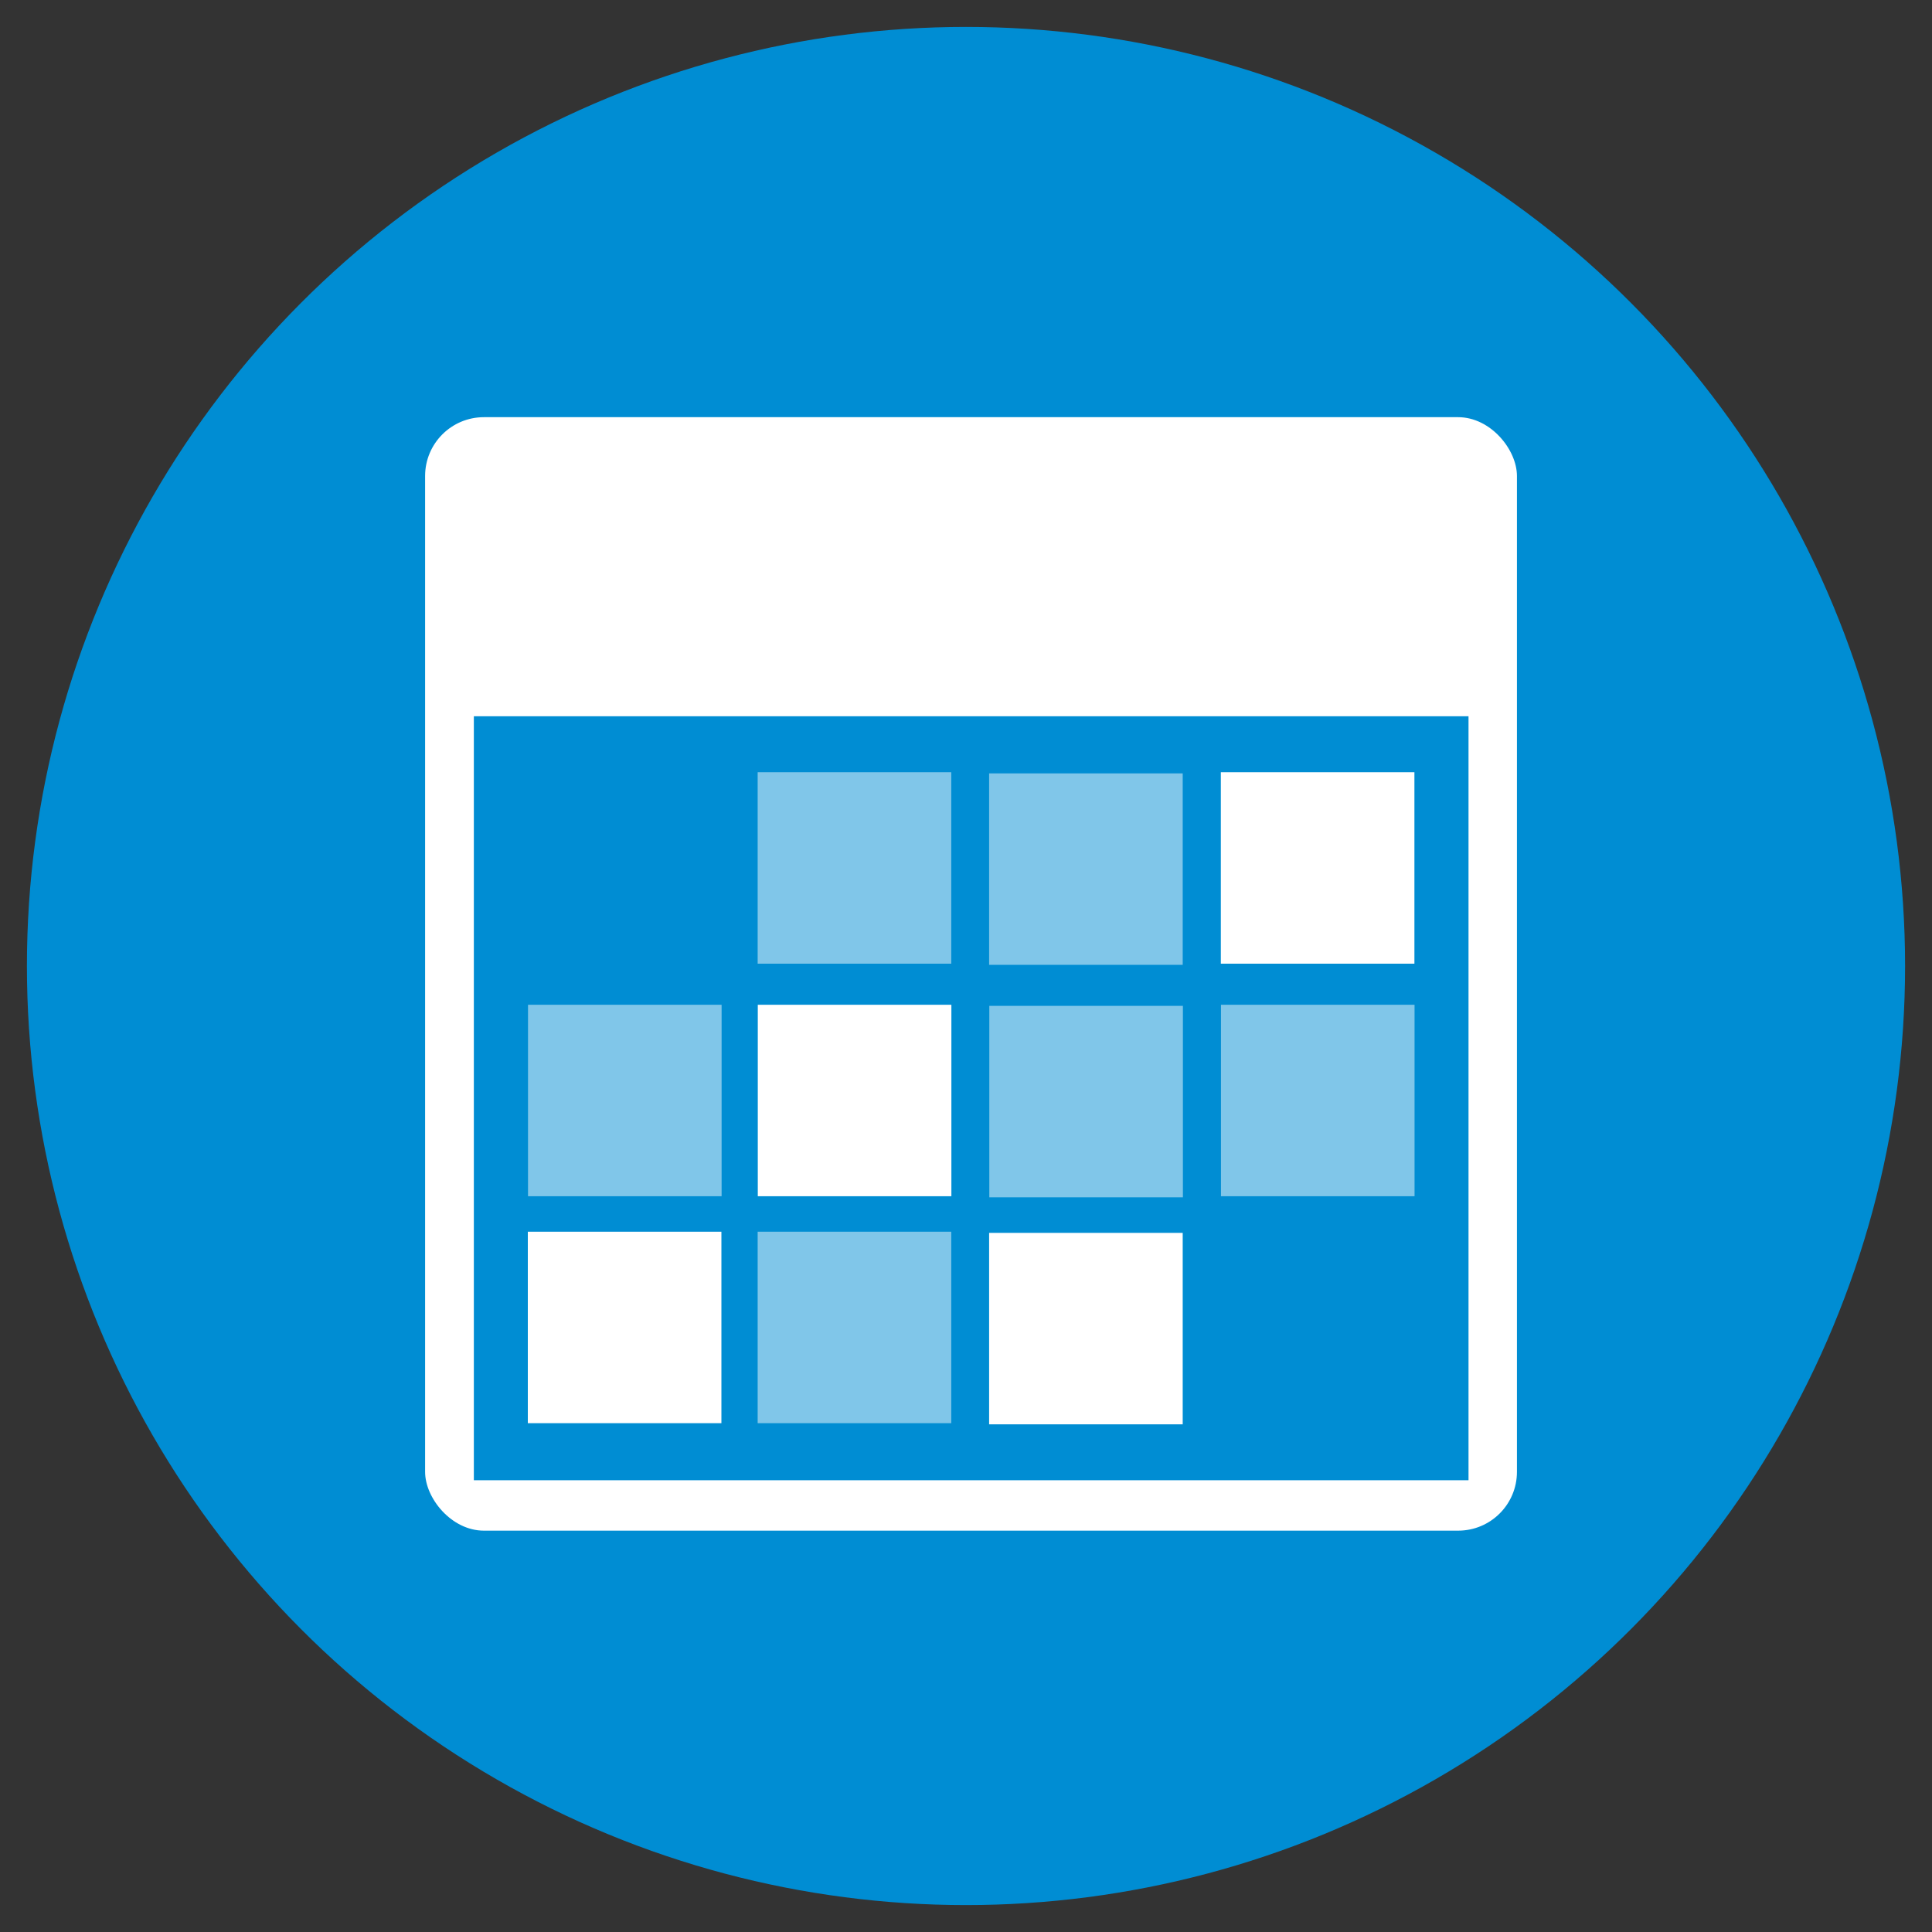 <svg id="Layer_1" data-name="Layer 1" xmlns="http://www.w3.org/2000/svg" viewBox="0 0 300 300"><rect x="0" y="0" width="300" height="300" fill="#333333" stroke="none"/><defs><style>.cls-1{fill:#008dd3;}.cls-2{fill:#fff;}.cls-3{opacity:0.5;}</style></defs><circle class="cls-1" cx="150" cy="150" r="145.82"/><rect class="cls-2" x="66.01" y="64.78" width="169.54" height="172.9" rx="9.13"/><rect class="cls-1" x="73.58" y="111.22" width="154.45" height="118.63"/><g class="cls-3"><rect class="cls-2" x="117.65" y="119.91" width="30.06" height="29.73"/></g><g class="cls-3"><rect class="cls-2" x="153.59" y="120.09" width="30.06" height="29.73"/></g><rect class="cls-2" x="189.57" y="119.91" width="30.06" height="29.73"/><g class="cls-3"><rect class="cls-2" x="81.99" y="156.02" width="30.06" height="29.73"/></g><rect class="cls-2" x="117.67" y="156.02" width="30.06" height="29.73"/><g class="cls-3"><rect class="cls-2" x="153.62" y="156.19" width="30.06" height="29.73"/></g><g class="cls-3"><rect class="cls-2" x="189.59" y="156.02" width="30.06" height="29.73"/></g><rect class="cls-2" x="81.96" y="191.26" width="30.06" height="29.73"/><g class="cls-3"><rect class="cls-2" x="117.65" y="191.26" width="30.06" height="29.73"/></g><rect class="cls-2" x="153.59" y="191.44" width="30.06" height="29.73"/></svg>